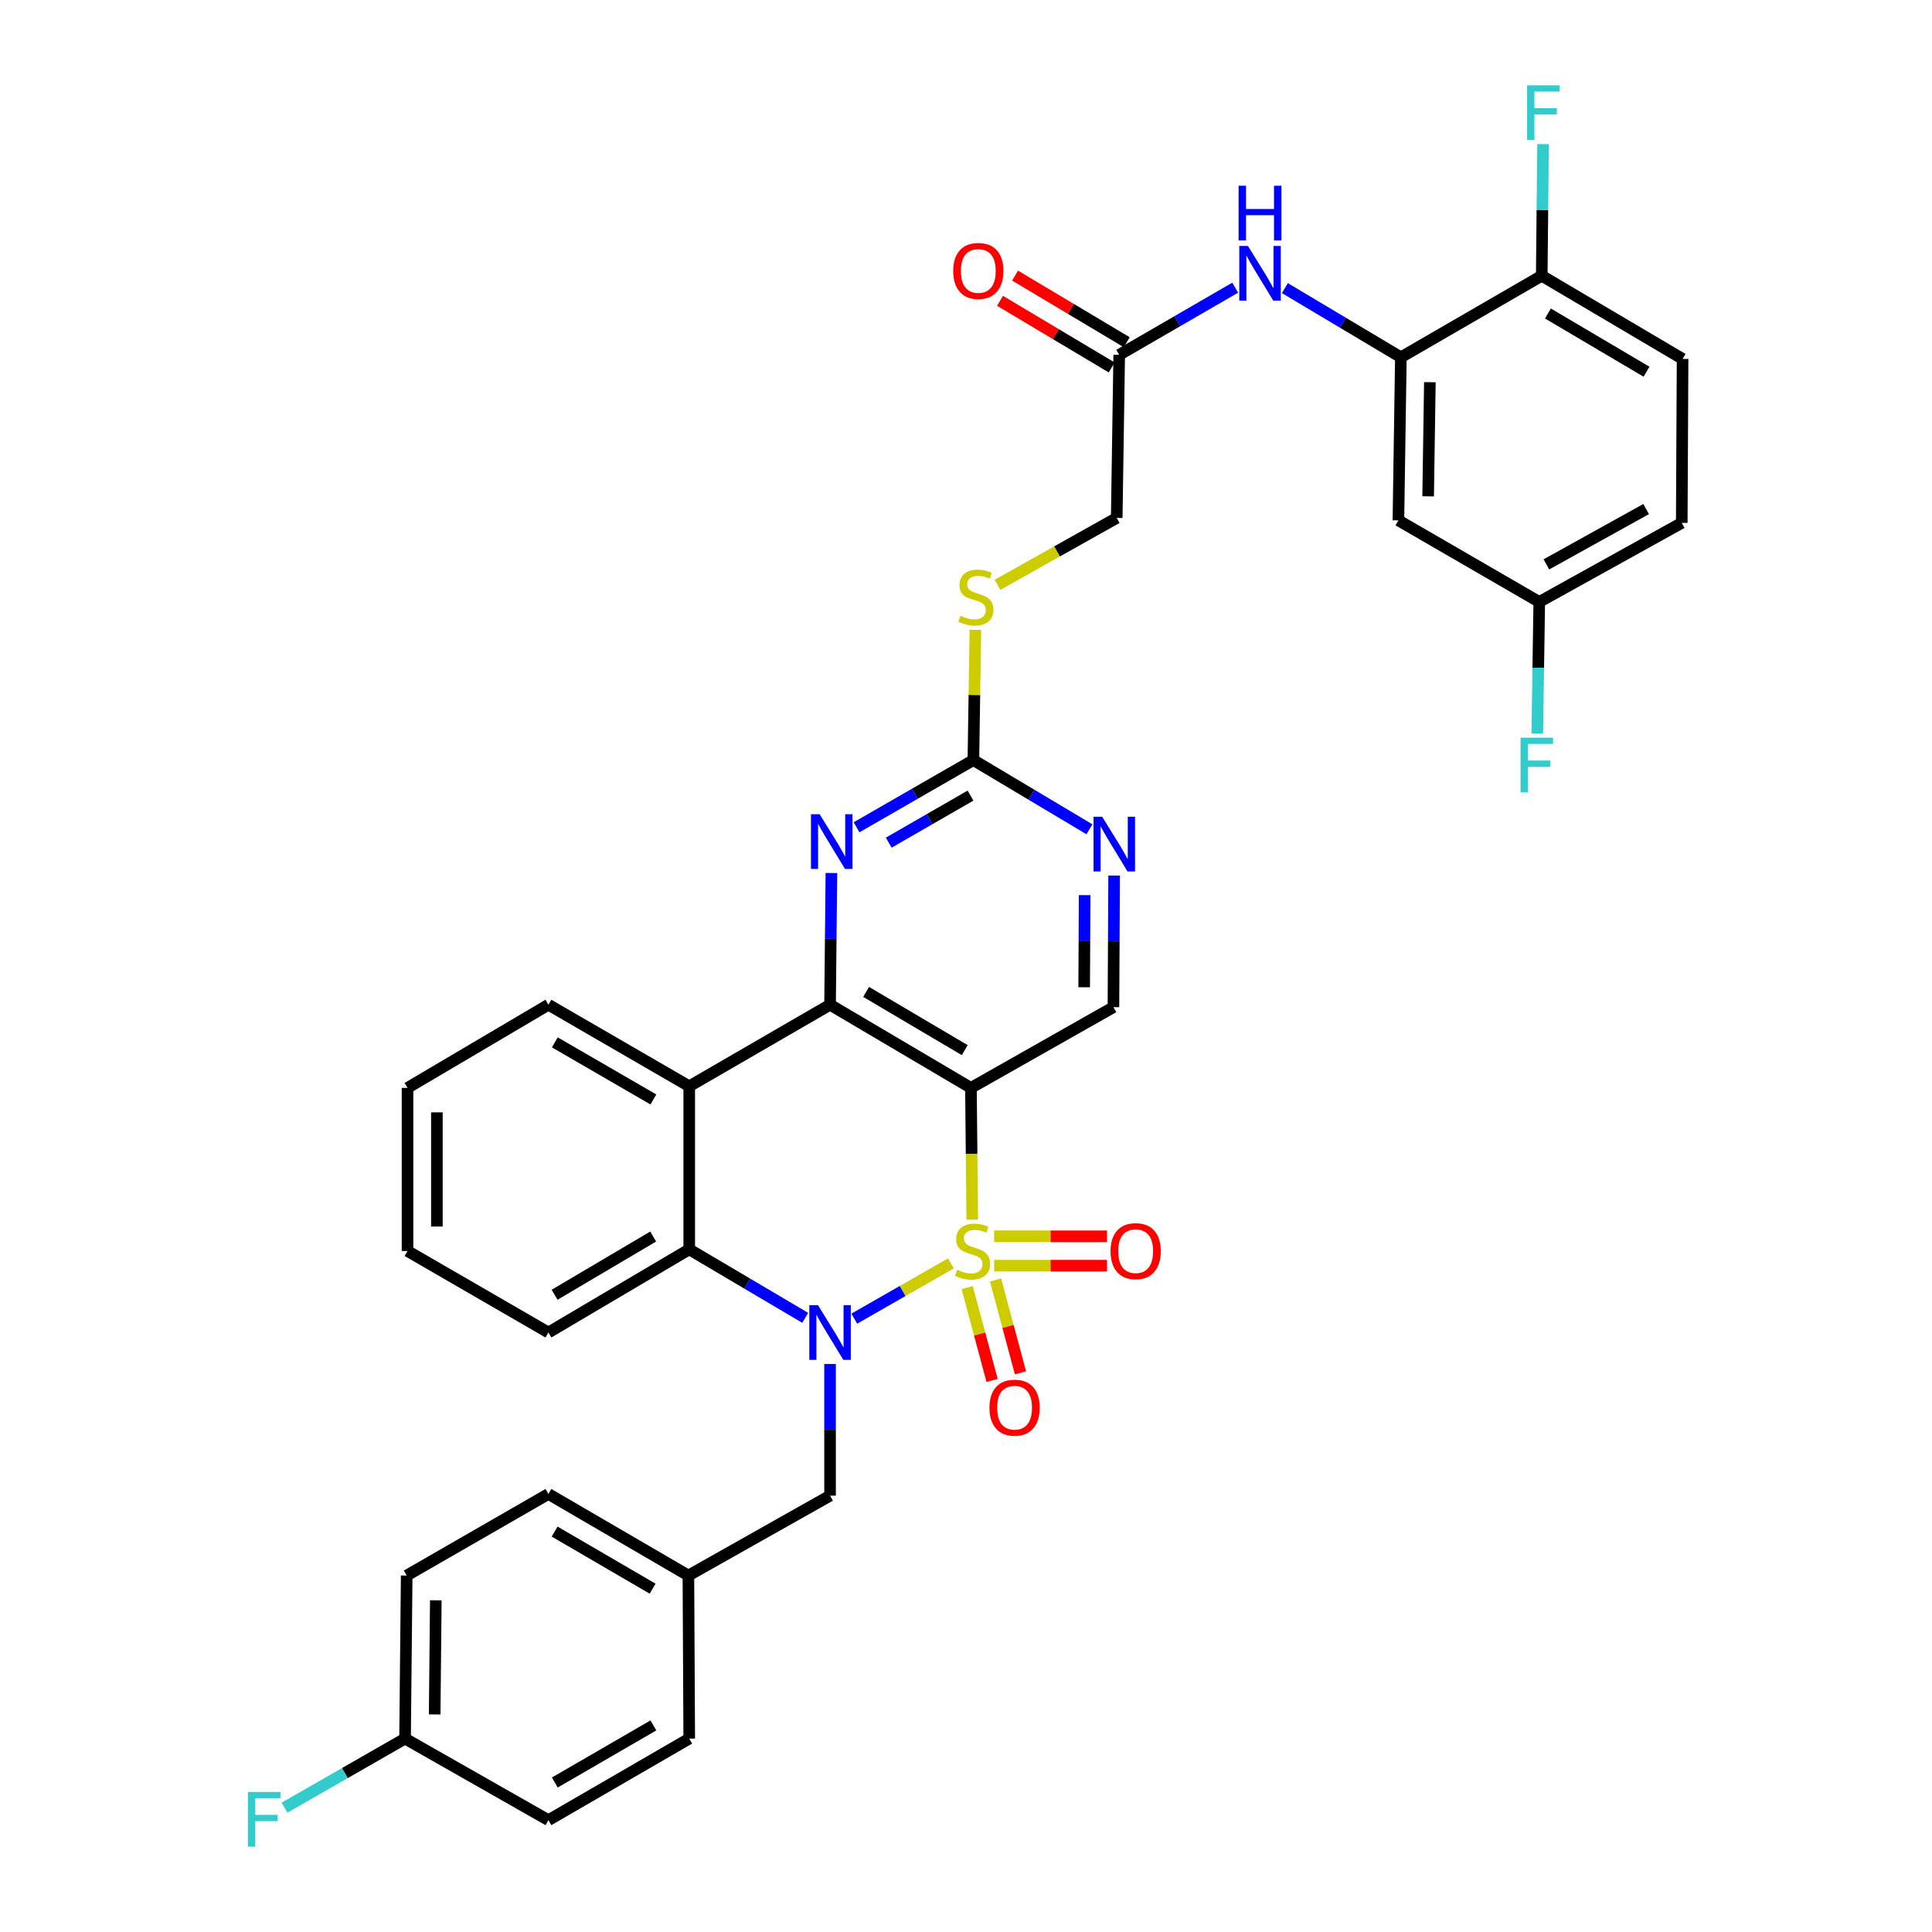<?xml version='1.0' encoding='iso-8859-1'?>
<svg version='1.1' baseProfile='full'
              xmlns='http://www.w3.org/2000/svg'
                      xmlns:rdkit='http://www.rdkit.org/xml'
                      xmlns:xlink='http://www.w3.org/1999/xlink'
                  xml:space='preserve'
width='1000px' height='1000px' viewBox='0 0 1000 1000'>
<!-- END OF HEADER -->
<rect style='opacity:1.0;fill:#FFFFFF;stroke:none' width='1000' height='1000' x='0' y='0'> </rect>
<path class='bond-0' d='M 492.189,653.924 L 467.185,668.229' style='fill:none;fill-rule:evenodd;stroke:#CCCC00;stroke-width:6px;stroke-linecap:butt;stroke-linejoin:miter;stroke-opacity:1' />
<path class='bond-0' d='M 467.185,668.229 L 442.18,682.534' style='fill:none;fill-rule:evenodd;stroke:#0000FF;stroke-width:6px;stroke-linecap:butt;stroke-linejoin:miter;stroke-opacity:1' />
<path class='bond-1' d='M 503.233,631.284 L 502.895,597.188' style='fill:none;fill-rule:evenodd;stroke:#CCCC00;stroke-width:6px;stroke-linecap:butt;stroke-linejoin:miter;stroke-opacity:1' />
<path class='bond-1' d='M 502.895,597.188 L 502.558,563.093' style='fill:none;fill-rule:evenodd;stroke:#000000;stroke-width:6px;stroke-linecap:butt;stroke-linejoin:miter;stroke-opacity:1' />
<path class='bond-9' d='M 514.584,655.116 L 543.789,655.116' style='fill:none;fill-rule:evenodd;stroke:#CCCC00;stroke-width:6px;stroke-linecap:butt;stroke-linejoin:miter;stroke-opacity:1' />
<path class='bond-9' d='M 543.789,655.116 L 572.993,655.116' style='fill:none;fill-rule:evenodd;stroke:#FF0000;stroke-width:6px;stroke-linecap:butt;stroke-linejoin:miter;stroke-opacity:1' />
<path class='bond-9' d='M 514.584,639.914 L 543.789,639.914' style='fill:none;fill-rule:evenodd;stroke:#CCCC00;stroke-width:6px;stroke-linecap:butt;stroke-linejoin:miter;stroke-opacity:1' />
<path class='bond-9' d='M 543.789,639.914 L 572.993,639.914' style='fill:none;fill-rule:evenodd;stroke:#FF0000;stroke-width:6px;stroke-linecap:butt;stroke-linejoin:miter;stroke-opacity:1' />
<path class='bond-10' d='M 500.612,666.463 L 507.065,690.495' style='fill:none;fill-rule:evenodd;stroke:#CCCC00;stroke-width:6px;stroke-linecap:butt;stroke-linejoin:miter;stroke-opacity:1' />
<path class='bond-10' d='M 507.065,690.495 L 513.518,714.527' style='fill:none;fill-rule:evenodd;stroke:#FF0000;stroke-width:6px;stroke-linecap:butt;stroke-linejoin:miter;stroke-opacity:1' />
<path class='bond-10' d='M 515.293,662.521 L 521.747,686.552' style='fill:none;fill-rule:evenodd;stroke:#CCCC00;stroke-width:6px;stroke-linecap:butt;stroke-linejoin:miter;stroke-opacity:1' />
<path class='bond-10' d='M 521.747,686.552 L 528.2,710.584' style='fill:none;fill-rule:evenodd;stroke:#FF0000;stroke-width:6px;stroke-linecap:butt;stroke-linejoin:miter;stroke-opacity:1' />
<path class='bond-4' d='M 416.782,682.117 L 386.763,664.389' style='fill:none;fill-rule:evenodd;stroke:#0000FF;stroke-width:6px;stroke-linecap:butt;stroke-linejoin:miter;stroke-opacity:1' />
<path class='bond-4' d='M 386.763,664.389 L 356.745,646.662' style='fill:none;fill-rule:evenodd;stroke:#000000;stroke-width:6px;stroke-linecap:butt;stroke-linejoin:miter;stroke-opacity:1' />
<path class='bond-13' d='M 429.638,705.98 L 429.638,740.064' style='fill:none;fill-rule:evenodd;stroke:#0000FF;stroke-width:6px;stroke-linecap:butt;stroke-linejoin:miter;stroke-opacity:1' />
<path class='bond-13' d='M 429.638,740.064 L 429.638,774.148' style='fill:none;fill-rule:evenodd;stroke:#000000;stroke-width:6px;stroke-linecap:butt;stroke-linejoin:miter;stroke-opacity:1' />
<path class='bond-2' d='M 502.558,563.093 L 429.638,520.046' style='fill:none;fill-rule:evenodd;stroke:#000000;stroke-width:6px;stroke-linecap:butt;stroke-linejoin:miter;stroke-opacity:1' />
<path class='bond-2' d='M 499.348,543.545 L 448.304,513.412' style='fill:none;fill-rule:evenodd;stroke:#000000;stroke-width:6px;stroke-linecap:butt;stroke-linejoin:miter;stroke-opacity:1' />
<path class='bond-7' d='M 502.558,563.093 L 576.313,521.304' style='fill:none;fill-rule:evenodd;stroke:#000000;stroke-width:6px;stroke-linecap:butt;stroke-linejoin:miter;stroke-opacity:1' />
<path class='bond-3' d='M 429.638,520.046 L 356.745,562.257' style='fill:none;fill-rule:evenodd;stroke:#000000;stroke-width:6px;stroke-linecap:butt;stroke-linejoin:miter;stroke-opacity:1' />
<path class='bond-5' d='M 429.638,520.046 L 429.986,485.958' style='fill:none;fill-rule:evenodd;stroke:#000000;stroke-width:6px;stroke-linecap:butt;stroke-linejoin:miter;stroke-opacity:1' />
<path class='bond-5' d='M 429.986,485.958 L 430.334,451.87' style='fill:none;fill-rule:evenodd;stroke:#0000FF;stroke-width:6px;stroke-linecap:butt;stroke-linejoin:miter;stroke-opacity:1' />
<path class='bond-25' d='M 356.745,562.257 L 283.859,520.046' style='fill:none;fill-rule:evenodd;stroke:#000000;stroke-width:6px;stroke-linecap:butt;stroke-linejoin:miter;stroke-opacity:1' />
<path class='bond-25' d='M 338.193,569.08 L 287.173,539.532' style='fill:none;fill-rule:evenodd;stroke:#000000;stroke-width:6px;stroke-linecap:butt;stroke-linejoin:miter;stroke-opacity:1' />
<path class='bond-36' d='M 356.745,562.257 L 356.745,646.662' style='fill:none;fill-rule:evenodd;stroke:#000000;stroke-width:6px;stroke-linecap:butt;stroke-linejoin:miter;stroke-opacity:1' />
<path class='bond-29' d='M 356.745,646.662 L 283.859,689.709' style='fill:none;fill-rule:evenodd;stroke:#000000;stroke-width:6px;stroke-linecap:butt;stroke-linejoin:miter;stroke-opacity:1' />
<path class='bond-29' d='M 338.081,640.029 L 287.061,670.162' style='fill:none;fill-rule:evenodd;stroke:#000000;stroke-width:6px;stroke-linecap:butt;stroke-linejoin:miter;stroke-opacity:1' />
<path class='bond-37' d='M 443.355,428.202 L 473.59,410.808' style='fill:none;fill-rule:evenodd;stroke:#0000FF;stroke-width:6px;stroke-linecap:butt;stroke-linejoin:miter;stroke-opacity:1' />
<path class='bond-37' d='M 473.59,410.808 L 503.824,393.413' style='fill:none;fill-rule:evenodd;stroke:#000000;stroke-width:6px;stroke-linecap:butt;stroke-linejoin:miter;stroke-opacity:1' />
<path class='bond-37' d='M 460.006,436.161 L 481.171,423.984' style='fill:none;fill-rule:evenodd;stroke:#0000FF;stroke-width:6px;stroke-linecap:butt;stroke-linejoin:miter;stroke-opacity:1' />
<path class='bond-37' d='M 481.171,423.984 L 502.335,411.808' style='fill:none;fill-rule:evenodd;stroke:#000000;stroke-width:6px;stroke-linecap:butt;stroke-linejoin:miter;stroke-opacity:1' />
<path class='bond-6' d='M 503.824,393.413 L 533.857,411.328' style='fill:none;fill-rule:evenodd;stroke:#000000;stroke-width:6px;stroke-linecap:butt;stroke-linejoin:miter;stroke-opacity:1' />
<path class='bond-6' d='M 533.857,411.328 L 563.889,429.243' style='fill:none;fill-rule:evenodd;stroke:#0000FF;stroke-width:6px;stroke-linecap:butt;stroke-linejoin:miter;stroke-opacity:1' />
<path class='bond-17' d='M 503.824,393.413 L 504.344,359.693' style='fill:none;fill-rule:evenodd;stroke:#000000;stroke-width:6px;stroke-linecap:butt;stroke-linejoin:miter;stroke-opacity:1' />
<path class='bond-17' d='M 504.344,359.693 L 504.863,325.973' style='fill:none;fill-rule:evenodd;stroke:#CCCC00;stroke-width:6px;stroke-linecap:butt;stroke-linejoin:miter;stroke-opacity:1' />
<path class='bond-11' d='M 576.313,521.304 L 576.49,487.245' style='fill:none;fill-rule:evenodd;stroke:#000000;stroke-width:6px;stroke-linecap:butt;stroke-linejoin:miter;stroke-opacity:1' />
<path class='bond-11' d='M 576.49,487.245 L 576.667,453.185' style='fill:none;fill-rule:evenodd;stroke:#0000FF;stroke-width:6px;stroke-linecap:butt;stroke-linejoin:miter;stroke-opacity:1' />
<path class='bond-11' d='M 561.164,511.007 L 561.288,487.166' style='fill:none;fill-rule:evenodd;stroke:#000000;stroke-width:6px;stroke-linecap:butt;stroke-linejoin:miter;stroke-opacity:1' />
<path class='bond-11' d='M 561.288,487.166 L 561.412,463.324' style='fill:none;fill-rule:evenodd;stroke:#0000FF;stroke-width:6px;stroke-linecap:butt;stroke-linejoin:miter;stroke-opacity:1' />
<path class='bond-8' d='M 725.09,184.934 L 695.07,167.03' style='fill:none;fill-rule:evenodd;stroke:#000000;stroke-width:6px;stroke-linecap:butt;stroke-linejoin:miter;stroke-opacity:1' />
<path class='bond-8' d='M 695.07,167.03 L 665.05,149.126' style='fill:none;fill-rule:evenodd;stroke:#0000FF;stroke-width:6px;stroke-linecap:butt;stroke-linejoin:miter;stroke-opacity:1' />
<path class='bond-15' d='M 725.09,184.934 L 723.815,269.339' style='fill:none;fill-rule:evenodd;stroke:#000000;stroke-width:6px;stroke-linecap:butt;stroke-linejoin:miter;stroke-opacity:1' />
<path class='bond-15' d='M 740.099,197.824 L 739.206,256.908' style='fill:none;fill-rule:evenodd;stroke:#000000;stroke-width:6px;stroke-linecap:butt;stroke-linejoin:miter;stroke-opacity:1' />
<path class='bond-16' d='M 725.09,184.934 L 798.001,142.723' style='fill:none;fill-rule:evenodd;stroke:#000000;stroke-width:6px;stroke-linecap:butt;stroke-linejoin:miter;stroke-opacity:1' />
<path class='bond-12' d='M 639.342,148.895 L 609.322,166.281' style='fill:none;fill-rule:evenodd;stroke:#0000FF;stroke-width:6px;stroke-linecap:butt;stroke-linejoin:miter;stroke-opacity:1' />
<path class='bond-12' d='M 609.322,166.281 L 579.302,183.667' style='fill:none;fill-rule:evenodd;stroke:#000000;stroke-width:6px;stroke-linecap:butt;stroke-linejoin:miter;stroke-opacity:1' />
<path class='bond-22' d='M 429.638,774.148 L 356.314,815.497' style='fill:none;fill-rule:evenodd;stroke:#000000;stroke-width:6px;stroke-linecap:butt;stroke-linejoin:miter;stroke-opacity:1' />
<path class='bond-14' d='M 579.302,183.667 L 578.01,268.072' style='fill:none;fill-rule:evenodd;stroke:#000000;stroke-width:6px;stroke-linecap:butt;stroke-linejoin:miter;stroke-opacity:1' />
<path class='bond-18' d='M 583.197,177.139 L 554.295,159.895' style='fill:none;fill-rule:evenodd;stroke:#000000;stroke-width:6px;stroke-linecap:butt;stroke-linejoin:miter;stroke-opacity:1' />
<path class='bond-18' d='M 554.295,159.895 L 525.393,142.651' style='fill:none;fill-rule:evenodd;stroke:#FF0000;stroke-width:6px;stroke-linecap:butt;stroke-linejoin:miter;stroke-opacity:1' />
<path class='bond-18' d='M 575.408,190.194 L 546.506,172.95' style='fill:none;fill-rule:evenodd;stroke:#000000;stroke-width:6px;stroke-linecap:butt;stroke-linejoin:miter;stroke-opacity:1' />
<path class='bond-18' d='M 546.506,172.95 L 517.603,155.706' style='fill:none;fill-rule:evenodd;stroke:#FF0000;stroke-width:6px;stroke-linecap:butt;stroke-linejoin:miter;stroke-opacity:1' />
<path class='bond-20' d='M 723.815,269.339 L 796.717,311.558' style='fill:none;fill-rule:evenodd;stroke:#000000;stroke-width:6px;stroke-linecap:butt;stroke-linejoin:miter;stroke-opacity:1' />
<path class='bond-19' d='M 798.001,142.723 L 870.903,185.77' style='fill:none;fill-rule:evenodd;stroke:#000000;stroke-width:6px;stroke-linecap:butt;stroke-linejoin:miter;stroke-opacity:1' />
<path class='bond-19' d='M 801.206,162.27 L 852.238,192.403' style='fill:none;fill-rule:evenodd;stroke:#000000;stroke-width:6px;stroke-linecap:butt;stroke-linejoin:miter;stroke-opacity:1' />
<path class='bond-24' d='M 798.001,142.723 L 798.342,108.655' style='fill:none;fill-rule:evenodd;stroke:#000000;stroke-width:6px;stroke-linecap:butt;stroke-linejoin:miter;stroke-opacity:1' />
<path class='bond-24' d='M 798.342,108.655 L 798.682,74.588' style='fill:none;fill-rule:evenodd;stroke:#33CCCC;stroke-width:6px;stroke-linecap:butt;stroke-linejoin:miter;stroke-opacity:1' />
<path class='bond-21' d='M 516.295,302.713 L 547.152,285.392' style='fill:none;fill-rule:evenodd;stroke:#CCCC00;stroke-width:6px;stroke-linecap:butt;stroke-linejoin:miter;stroke-opacity:1' />
<path class='bond-21' d='M 547.152,285.392 L 578.01,268.072' style='fill:none;fill-rule:evenodd;stroke:#000000;stroke-width:6px;stroke-linecap:butt;stroke-linejoin:miter;stroke-opacity:1' />
<path class='bond-26' d='M 870.903,185.77 L 870.472,270.639' style='fill:none;fill-rule:evenodd;stroke:#000000;stroke-width:6px;stroke-linecap:butt;stroke-linejoin:miter;stroke-opacity:1' />
<path class='bond-27' d='M 796.717,311.558 L 796.206,345.634' style='fill:none;fill-rule:evenodd;stroke:#000000;stroke-width:6px;stroke-linecap:butt;stroke-linejoin:miter;stroke-opacity:1' />
<path class='bond-27' d='M 796.206,345.634 L 795.694,379.709' style='fill:none;fill-rule:evenodd;stroke:#33CCCC;stroke-width:6px;stroke-linecap:butt;stroke-linejoin:miter;stroke-opacity:1' />
<path class='bond-40' d='M 796.717,311.558 L 870.472,270.639' style='fill:none;fill-rule:evenodd;stroke:#000000;stroke-width:6px;stroke-linecap:butt;stroke-linejoin:miter;stroke-opacity:1' />
<path class='bond-40' d='M 800.405,292.127 L 852.034,263.484' style='fill:none;fill-rule:evenodd;stroke:#000000;stroke-width:6px;stroke-linecap:butt;stroke-linejoin:miter;stroke-opacity:1' />
<path class='bond-30' d='M 356.314,815.497 L 356.745,899.894' style='fill:none;fill-rule:evenodd;stroke:#000000;stroke-width:6px;stroke-linecap:butt;stroke-linejoin:miter;stroke-opacity:1' />
<path class='bond-31' d='M 356.314,815.497 L 283.859,773.278' style='fill:none;fill-rule:evenodd;stroke:#000000;stroke-width:6px;stroke-linecap:butt;stroke-linejoin:miter;stroke-opacity:1' />
<path class='bond-31' d='M 337.792,822.299 L 287.074,792.746' style='fill:none;fill-rule:evenodd;stroke:#000000;stroke-width:6px;stroke-linecap:butt;stroke-linejoin:miter;stroke-opacity:1' />
<path class='bond-23' d='M 209.656,899.894 L 210.501,815.497' style='fill:none;fill-rule:evenodd;stroke:#000000;stroke-width:6px;stroke-linecap:butt;stroke-linejoin:miter;stroke-opacity:1' />
<path class='bond-23' d='M 224.984,887.386 L 225.576,828.309' style='fill:none;fill-rule:evenodd;stroke:#000000;stroke-width:6px;stroke-linecap:butt;stroke-linejoin:miter;stroke-opacity:1' />
<path class='bond-28' d='M 209.656,899.894 L 178.462,917.773' style='fill:none;fill-rule:evenodd;stroke:#000000;stroke-width:6px;stroke-linecap:butt;stroke-linejoin:miter;stroke-opacity:1' />
<path class='bond-28' d='M 178.462,917.773 L 147.267,935.653' style='fill:none;fill-rule:evenodd;stroke:#33CCCC;stroke-width:6px;stroke-linecap:butt;stroke-linejoin:miter;stroke-opacity:1' />
<path class='bond-39' d='M 209.656,899.894 L 283.859,942.113' style='fill:none;fill-rule:evenodd;stroke:#000000;stroke-width:6px;stroke-linecap:butt;stroke-linejoin:miter;stroke-opacity:1' />
<path class='bond-34' d='M 283.859,520.046 L 210.932,563.093' style='fill:none;fill-rule:evenodd;stroke:#000000;stroke-width:6px;stroke-linecap:butt;stroke-linejoin:miter;stroke-opacity:1' />
<path class='bond-35' d='M 283.859,689.709 L 210.932,647.515' style='fill:none;fill-rule:evenodd;stroke:#000000;stroke-width:6px;stroke-linecap:butt;stroke-linejoin:miter;stroke-opacity:1' />
<path class='bond-33' d='M 356.745,899.894 L 283.859,942.113' style='fill:none;fill-rule:evenodd;stroke:#000000;stroke-width:6px;stroke-linecap:butt;stroke-linejoin:miter;stroke-opacity:1' />
<path class='bond-33' d='M 338.192,893.072 L 287.172,922.626' style='fill:none;fill-rule:evenodd;stroke:#000000;stroke-width:6px;stroke-linecap:butt;stroke-linejoin:miter;stroke-opacity:1' />
<path class='bond-32' d='M 283.859,773.278 L 210.501,815.497' style='fill:none;fill-rule:evenodd;stroke:#000000;stroke-width:6px;stroke-linecap:butt;stroke-linejoin:miter;stroke-opacity:1' />
<path class='bond-38' d='M 210.932,563.093 L 210.932,647.515' style='fill:none;fill-rule:evenodd;stroke:#000000;stroke-width:6px;stroke-linecap:butt;stroke-linejoin:miter;stroke-opacity:1' />
<path class='bond-38' d='M 226.134,575.756 L 226.134,634.851' style='fill:none;fill-rule:evenodd;stroke:#000000;stroke-width:6px;stroke-linecap:butt;stroke-linejoin:miter;stroke-opacity:1' />
<path  class='atom-0' d='M 495.394 657.235
Q 495.714 657.355, 497.034 657.915
Q 498.354 658.475, 499.794 658.835
Q 501.274 659.155, 502.714 659.155
Q 505.394 659.155, 506.954 657.875
Q 508.514 656.555, 508.514 654.275
Q 508.514 652.715, 507.714 651.755
Q 506.954 650.795, 505.754 650.275
Q 504.554 649.755, 502.554 649.155
Q 500.034 648.395, 498.514 647.675
Q 497.034 646.955, 495.954 645.435
Q 494.914 643.915, 494.914 641.355
Q 494.914 637.795, 497.314 635.595
Q 499.754 633.395, 504.554 633.395
Q 507.834 633.395, 511.554 634.955
L 510.634 638.035
Q 507.234 636.635, 504.674 636.635
Q 501.914 636.635, 500.394 637.795
Q 498.874 638.915, 498.914 640.875
Q 498.914 642.395, 499.674 643.315
Q 500.474 644.235, 501.594 644.755
Q 502.754 645.275, 504.674 645.875
Q 507.234 646.675, 508.754 647.475
Q 510.274 648.275, 511.354 649.915
Q 512.474 651.515, 512.474 654.275
Q 512.474 658.195, 509.834 660.315
Q 507.234 662.395, 502.874 662.395
Q 500.354 662.395, 498.434 661.835
Q 496.554 661.315, 494.314 660.395
L 495.394 657.235
' fill='#CCCC00'/>
<path  class='atom-1' d='M 423.378 675.549
L 432.658 690.549
Q 433.578 692.029, 435.058 694.709
Q 436.538 697.389, 436.618 697.549
L 436.618 675.549
L 440.378 675.549
L 440.378 703.869
L 436.498 703.869
L 426.538 687.469
Q 425.378 685.549, 424.138 683.349
Q 422.938 681.149, 422.578 680.469
L 422.578 703.869
L 418.898 703.869
L 418.898 675.549
L 423.378 675.549
' fill='#0000FF'/>
<path  class='atom-6' d='M 424.24 421.438
L 433.52 436.438
Q 434.44 437.918, 435.92 440.598
Q 437.4 443.278, 437.48 443.438
L 437.48 421.438
L 441.24 421.438
L 441.24 449.758
L 437.36 449.758
L 427.4 433.358
Q 426.24 431.438, 425 429.238
Q 423.8 427.038, 423.44 426.358
L 423.44 449.758
L 419.76 449.758
L 419.76 421.438
L 424.24 421.438
' fill='#0000FF'/>
<path  class='atom-10' d='M 574.824 647.595
Q 574.824 640.795, 578.184 636.995
Q 581.544 633.195, 587.824 633.195
Q 594.104 633.195, 597.464 636.995
Q 600.824 640.795, 600.824 647.595
Q 600.824 654.475, 597.424 658.395
Q 594.024 662.275, 587.824 662.275
Q 581.584 662.275, 578.184 658.395
Q 574.824 654.515, 574.824 647.595
M 587.824 659.075
Q 592.144 659.075, 594.464 656.195
Q 596.824 653.275, 596.824 647.595
Q 596.824 642.035, 594.464 639.235
Q 592.144 636.395, 587.824 636.395
Q 583.504 636.395, 581.144 639.195
Q 578.824 641.995, 578.824 647.595
Q 578.824 653.315, 581.144 656.195
Q 583.504 659.075, 587.824 659.075
' fill='#FF0000'/>
<path  class='atom-11' d='M 512.149 728.613
Q 512.149 721.813, 515.509 718.013
Q 518.869 714.213, 525.149 714.213
Q 531.429 714.213, 534.789 718.013
Q 538.149 721.813, 538.149 728.613
Q 538.149 735.493, 534.749 739.413
Q 531.349 743.293, 525.149 743.293
Q 518.909 743.293, 515.509 739.413
Q 512.149 735.533, 512.149 728.613
M 525.149 740.093
Q 529.469 740.093, 531.789 737.213
Q 534.149 734.293, 534.149 728.613
Q 534.149 723.053, 531.789 720.253
Q 529.469 717.413, 525.149 717.413
Q 520.829 717.413, 518.469 720.213
Q 516.149 723.013, 516.149 728.613
Q 516.149 734.333, 518.469 737.213
Q 520.829 740.093, 525.149 740.093
' fill='#FF0000'/>
<path  class='atom-12' d='M 570.492 422.756
L 579.772 437.756
Q 580.692 439.236, 582.172 441.916
Q 583.652 444.596, 583.732 444.756
L 583.732 422.756
L 587.492 422.756
L 587.492 451.076
L 583.612 451.076
L 573.652 434.676
Q 572.492 432.756, 571.252 430.556
Q 570.052 428.356, 569.692 427.676
L 569.692 451.076
L 566.012 451.076
L 566.012 422.756
L 570.492 422.756
' fill='#0000FF'/>
<path  class='atom-13' d='M 645.928 127.296
L 655.208 142.296
Q 656.128 143.776, 657.608 146.456
Q 659.088 149.136, 659.168 149.296
L 659.168 127.296
L 662.928 127.296
L 662.928 155.616
L 659.048 155.616
L 649.088 139.216
Q 647.928 137.296, 646.688 135.096
Q 645.488 132.896, 645.128 132.216
L 645.128 155.616
L 641.448 155.616
L 641.448 127.296
L 645.928 127.296
' fill='#0000FF'/>
<path  class='atom-13' d='M 641.108 96.144
L 644.948 96.144
L 644.948 108.184
L 659.428 108.184
L 659.428 96.144
L 663.268 96.144
L 663.268 124.464
L 659.428 124.464
L 659.428 111.384
L 644.948 111.384
L 644.948 124.464
L 641.108 124.464
L 641.108 96.144
' fill='#0000FF'/>
<path  class='atom-18' d='M 497.125 318.702
Q 497.445 318.822, 498.765 319.382
Q 500.085 319.942, 501.525 320.302
Q 503.005 320.622, 504.445 320.622
Q 507.125 320.622, 508.685 319.342
Q 510.245 318.022, 510.245 315.742
Q 510.245 314.182, 509.445 313.222
Q 508.685 312.262, 507.485 311.742
Q 506.285 311.222, 504.285 310.622
Q 501.765 309.862, 500.245 309.142
Q 498.765 308.422, 497.685 306.902
Q 496.645 305.382, 496.645 302.822
Q 496.645 299.262, 499.045 297.062
Q 501.485 294.862, 506.285 294.862
Q 509.565 294.862, 513.285 296.422
L 512.365 299.502
Q 508.965 298.102, 506.405 298.102
Q 503.645 298.102, 502.125 299.262
Q 500.605 300.382, 500.645 302.342
Q 500.645 303.862, 501.405 304.782
Q 502.205 305.702, 503.325 306.222
Q 504.485 306.742, 506.405 307.342
Q 508.965 308.142, 510.485 308.942
Q 512.005 309.742, 513.085 311.382
Q 514.205 312.982, 514.205 315.742
Q 514.205 319.662, 511.565 321.782
Q 508.965 323.862, 504.605 323.862
Q 502.085 323.862, 500.165 323.302
Q 498.285 322.782, 496.045 321.862
L 497.125 318.702
' fill='#CCCC00'/>
<path  class='atom-19' d='M 493.375 140.235
Q 493.375 133.435, 496.735 129.635
Q 500.095 125.835, 506.375 125.835
Q 512.655 125.835, 516.015 129.635
Q 519.375 133.435, 519.375 140.235
Q 519.375 147.115, 515.975 151.035
Q 512.575 154.915, 506.375 154.915
Q 500.135 154.915, 496.735 151.035
Q 493.375 147.155, 493.375 140.235
M 506.375 151.715
Q 510.695 151.715, 513.015 148.835
Q 515.375 145.915, 515.375 140.235
Q 515.375 134.675, 513.015 131.875
Q 510.695 129.035, 506.375 129.035
Q 502.055 129.035, 499.695 131.835
Q 497.375 134.635, 497.375 140.235
Q 497.375 145.955, 499.695 148.835
Q 502.055 151.715, 506.375 151.715
' fill='#FF0000'/>
<path  class='atom-25' d='M 790.425 44.157
L 807.265 44.157
L 807.265 47.397
L 794.225 47.397
L 794.225 55.997
L 805.825 55.997
L 805.825 59.277
L 794.225 59.277
L 794.225 72.477
L 790.425 72.477
L 790.425 44.157
' fill='#33CCCC'/>
<path  class='atom-28' d='M 787.03 381.82
L 803.87 381.82
L 803.87 385.06
L 790.83 385.06
L 790.83 393.66
L 802.43 393.66
L 802.43 396.94
L 790.83 396.94
L 790.83 410.14
L 787.03 410.14
L 787.03 381.82
' fill='#33CCCC'/>
<path  class='atom-29' d='M 128.326 927.523
L 145.166 927.523
L 145.166 930.763
L 132.126 930.763
L 132.126 939.363
L 143.726 939.363
L 143.726 942.643
L 132.126 942.643
L 132.126 955.843
L 128.326 955.843
L 128.326 927.523
' fill='#33CCCC'/>
</svg>
